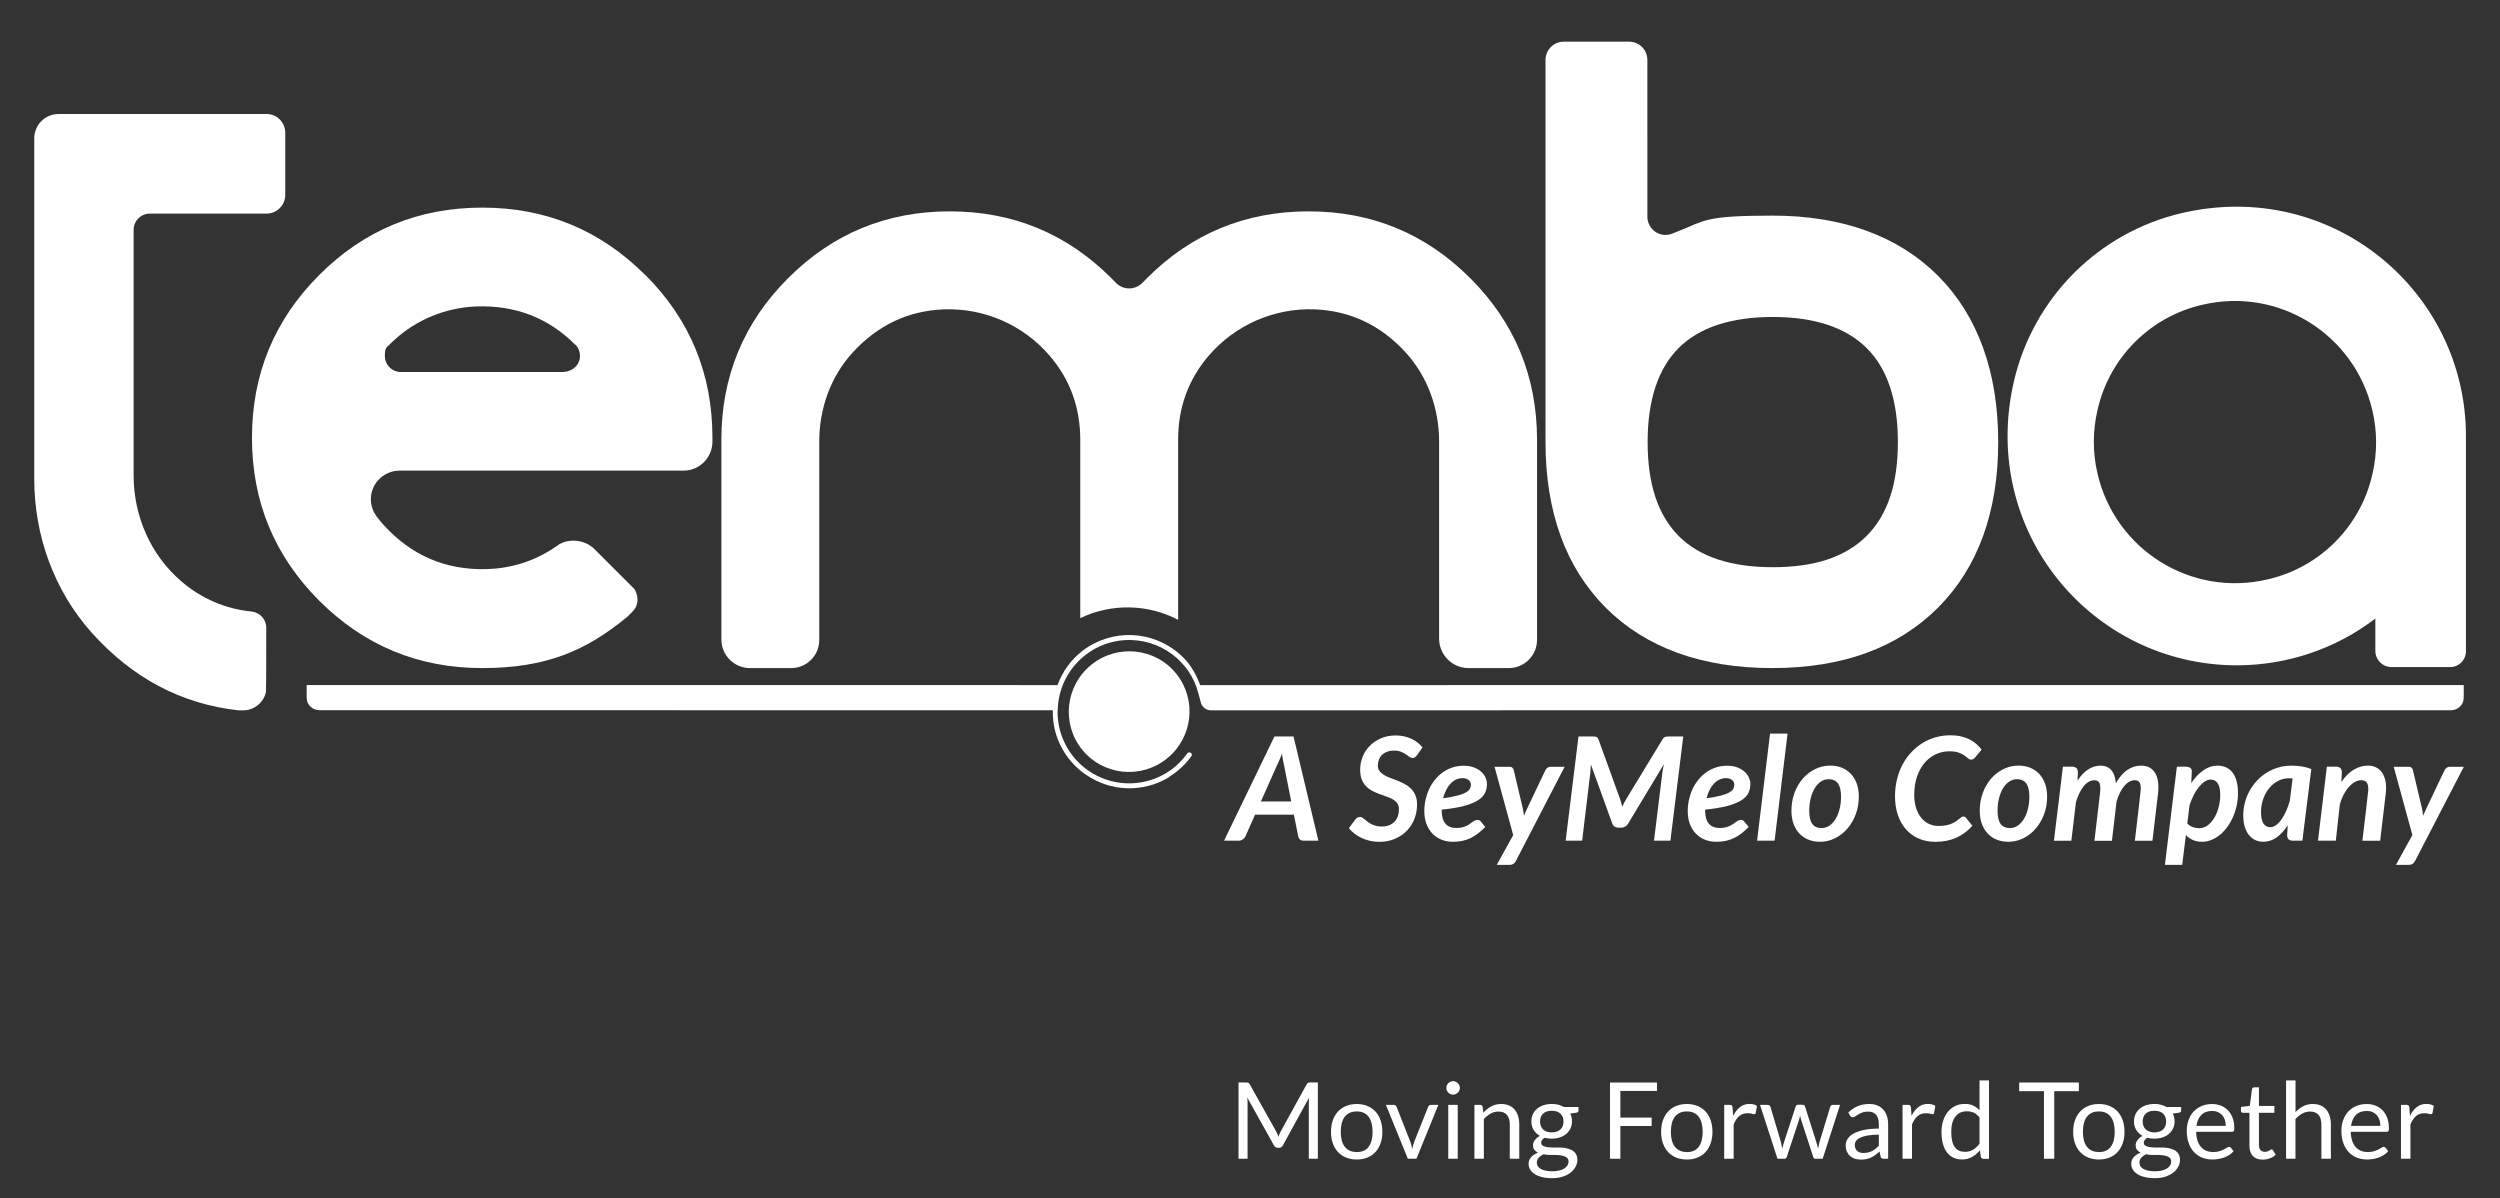 <?xml version="1.0" encoding="UTF-8"?>
<svg id="Layer_1" data-name="Layer 1" xmlns="http://www.w3.org/2000/svg" viewBox="0 0 999 478.9">
  <rect x="0" y="0" width="999" height="478.9" fill="#333333" stroke="none"/>
  <defs>
    <style>
      .cls-1 {
        isolation: isolate;
      }

      .cls-2 {
        fill: #fff;
      }
    </style>
  </defs>
  <path class="cls-2" d="M257.79,109.86c-17.9-17.9-39.6-26.9-65.1-26.9s-47.2,9-65.1,26.9-26.9,39.6-26.9,65.1,9,47.2,26.9,65.1c17.9,17.9,39.6,26.9,65.1,26.9s41.6-6.9,58.1-20.6l1.1-1.1h0l.3-.3.7-.7c3.7-4,.7-8.8.7-8.8h0l-16.1-16.1c-3.7-3.7-10.4-4.5-14.7-1.4-7.5,5.4-16.3,8.6-25.5,9.3-16.5,1.2-30.5-3.9-41.8-15.2-1.8-1.8-3.5-3.7-5-5.7-3.8-5.1-2.8-12.2,2.3-16,2-1.5,4.4-2.3,6.9-2.3h113.5c6.2,0,11.3-5,11.5-11.2v-2c0-25.4-8.9-47.1-26.9-65.1h0v.1ZM225.39,148.66h-65.2c-3.6,0-6.4-2.9-6.4-6.4s.7-3.4,1.9-4.6c.6-.6,1.2-1.2,1.9-1.8,8.9-8.2,20.5-12.9,32.6-13.4,15.6-.6,28.9,4.5,39.7,15.3h.1c2.4,2.5,2.4,6.6-.2,9-1.2,1.1-2.8,1.8-4.4,1.8h0v.1Z"/>
  <path class="cls-2" d="M893.79,265.86c20,0,39.5-6.5,55.4-18.7v12.9c0,3.6,2.9,6.5,6.5,6.5h23.4c3.5,0,6.3-2.8,6.3-6.3v-83.7h0v-2.3c0-57.8-53.5-103.1-113.6-89.1-33.3,7.8-59.2,33.8-67,67.1-14,60.2,31.3,113.6,89.1,113.6h-.1ZM838.19,163.76c4.7-20.9,21.1-37.3,42-42,30.4-7.1,60.7,11.8,67.8,42.2,2,8.4,2,17.2,0,25.6-4.7,20.9-21.1,37.3-42,42-30.4,7.1-60.7-11.8-67.8-42.2-2-8.4-2-17.2,0-25.6h0Z"/>
  <path class="cls-2" d="M106.59,45.56H23.39c-5.4,0-9.7,4.4-9.7,9.7v136.2c0,22.5,7.9,44.5,22.9,61.3,16.3,18.2,35.9,28.6,58.8,31.1h1.8c1.6,0,3.1-.4,4.5-1.2,2.4-1.3,4.1-3.6,4.6-6.3v-1c.1,0,.1-24.5.1-24.5,0-3.4-2.5-6.1-5.9-6.5-10.4-1-20.3-5.3-28.2-12.2-12.2-10.5-18.9-26.1-18.9-42.2v-98.1c0-3.6,2.9-6.5,6.5-6.5h46.6c4.1,0,7.5-3.3,7.5-7.5h0v-24.8c0-4.1-3.3-7.5-7.4-7.5h0ZM53.49,54.76v-.2h0v.2Z"/>
  <g class="cls-1">
    <g class="cls-1">
      <g class="cls-1">
        <path class="cls-2" d="M510.42,453.1c.15.38.29.75.44,1.14.14-.4.29-.78.45-1.14.16-.36.33-.73.53-1.1l10.31-18.73c.18-.33.38-.52.57-.6.2-.07.48-.11.85-.11h3.04v30.47h-3.61v-22.39c0-.3,0-.62.02-.96.01-.34.04-.69.06-1.04l-10.44,19.05c-.35.64-.85.96-1.49.96h-.59c-.64,0-1.13-.32-1.49-.96l-10.67-19.11c.04.37.07.73.1,1.08.02.35.03.68.03.98v22.39h-3.61v-30.47h3.04c.37,0,.65.04.85.11.2.07.39.27.57.6l10.52,18.75c.2.34.37.7.52,1.07Z"/>
        <path class="cls-2" d="M542.15,441.16c1.57,0,2.99.26,4.26.79,1.27.52,2.35,1.27,3.23,2.23s1.57,2.13,2.04,3.5.71,2.89.71,4.58-.24,3.23-.71,4.59c-.47,1.36-1.16,2.52-2.04,3.49s-1.96,1.7-3.23,2.22c-1.27.52-2.69.78-4.26.78s-2.99-.26-4.26-.78-2.35-1.26-3.24-2.22c-.89-.96-1.58-2.13-2.06-3.49-.48-1.36-.72-2.89-.72-4.59s.24-3.21.72-4.58c.48-1.37,1.17-2.53,2.06-3.5.89-.96,1.97-1.71,3.24-2.23s2.69-.79,4.26-.79ZM542.15,460.38c2.13,0,3.71-.71,4.76-2.14,1.05-1.42,1.57-3.41,1.57-5.96s-.52-4.56-1.57-6-2.64-2.15-4.76-2.15c-1.08,0-2.01.18-2.81.55-.79.37-1.46.9-1.99,1.59-.53.69-.93,1.55-1.19,2.56-.26,1.01-.39,2.16-.39,3.43s.13,2.42.39,3.42c.26,1.01.66,1.85,1.19,2.54.53.69,1.19,1.22,1.99,1.58.79.37,1.73.55,2.81.55Z"/>
        <path class="cls-2" d="M553.81,441.5h3.1c.3,0,.54.08.74.23.2.16.34.34.42.55l5.46,13.86c.2.51.35,1.02.47,1.53.11.51.22,1.01.32,1.51.11-.5.23-1,.36-1.51.13-.51.29-1.02.49-1.53l5.53-13.86c.08-.23.22-.41.41-.56.19-.15.43-.22.71-.22h2.96l-8.78,21.54h-3.42l-8.78-21.54Z"/>
        <path class="cls-2" d="M583.36,434.74c0,.37-.07.71-.22,1.03-.15.32-.35.6-.6.85s-.54.44-.86.58-.67.21-1.04.21-.71-.07-1.03-.21c-.32-.14-.6-.34-.85-.58s-.44-.53-.58-.85c-.14-.32-.21-.66-.21-1.03s.07-.72.21-1.05.34-.62.58-.87.53-.44.85-.58c.32-.14.66-.21,1.03-.21s.71.07,1.04.21c.33.14.61.34.86.58s.45.54.6.87c.15.33.22.68.22,1.05ZM582.51,441.5v21.54h-3.79v-21.54h3.79Z"/>
        <path class="cls-2" d="M589.18,463.04v-21.54h2.25c.54,0,.88.26,1.02.79l.3,2.34c.94-1.03,1.98-1.87,3.14-2.51s2.49-.96,4.01-.96c1.18,0,2.21.19,3.11.58.9.39,1.65.94,2.25,1.66.6.72,1.06,1.58,1.37,2.58.31,1.01.47,2.12.47,3.34v13.71h-3.79v-13.71c0-1.63-.37-2.89-1.12-3.79s-1.88-1.35-3.41-1.35c-1.12,0-2.17.27-3.14.81-.97.54-1.87,1.27-2.69,2.19v15.86h-3.78Z"/>
        <path class="cls-2" d="M620.08,441.14c.94,0,1.81.1,2.63.31.81.21,1.56.51,2.22.9h5.85v1.4c0,.47-.3.77-.89.89l-2.45.34c.48.92.72,1.95.72,3.08,0,1.05-.2,2-.61,2.86s-.96,1.59-1.68,2.2-1.57,1.08-2.55,1.4-2.07.49-3.24.49c-1.01,0-1.96-.12-2.85-.36-.45.29-.8.61-1.03.95-.23.34-.35.67-.35.99,0,.53.21.93.62,1.2.41.27.96.47,1.64.58s1.45.18,2.32.18h2.65c.9,0,1.78.08,2.65.24.86.16,1.64.42,2.32.77.68.36,1.23.85,1.64,1.49s.62,1.45.62,2.45c0,.93-.23,1.84-.69,2.71s-1.12,1.65-1.99,2.34c-.86.68-1.92,1.23-3.17,1.64-1.25.41-2.66.61-4.23.61s-2.95-.16-4.14-.47-2.17-.73-2.94-1.25c-.78-.53-1.37-1.13-1.75-1.82s-.58-1.41-.58-2.16c0-1.06.34-1.97,1.01-2.71.67-.75,1.6-1.34,2.77-1.78-.61-.28-1.09-.66-1.46-1.14-.36-.47-.54-1.11-.54-1.9,0-.31.06-.63.17-.96.11-.33.29-.66.52-.99.23-.33.52-.64.86-.93.34-.3.74-.56,1.19-.79-1.06-.6-1.9-1.39-2.5-2.37-.6-.98-.9-2.14-.9-3.46,0-1.05.2-2,.61-2.86s.97-1.59,1.69-2.19,1.58-1.07,2.58-1.39c1-.33,2.09-.49,3.29-.49ZM626.8,464.13c0-.55-.15-.99-.45-1.32-.3-.33-.7-.59-1.21-.77-.51-.18-1.1-.31-1.76-.4-.67-.09-1.37-.13-2.11-.13h-2.25c-.76,0-1.5-.1-2.19-.29-.81.38-1.46.85-1.97,1.41-.5.55-.75,1.21-.75,1.98,0,.48.12.93.37,1.35s.63.78,1.14,1.09c.51.31,1.15.55,1.92.72.77.18,1.68.27,2.73.27s1.93-.09,2.74-.28c.81-.19,1.49-.46,2.05-.8.56-.35.99-.76,1.29-1.24.3-.48.45-1.01.45-1.58ZM620.08,452.51c.77,0,1.44-.11,2.03-.32.59-.21,1.08-.51,1.48-.89.4-.38.69-.84.89-1.37.2-.53.3-1.12.3-1.75,0-1.32-.4-2.37-1.2-3.15-.8-.78-1.97-1.17-3.5-1.17s-2.68.39-3.48,1.17-1.2,1.83-1.2,3.15c0,.64.1,1.22.31,1.75.21.53.51.99.9,1.37s.89.68,1.47.89c.58.21,1.25.32,2,.32Z"/>
        <path class="cls-2" d="M662.13,432.57v3.36h-14.63v10.65h12.5v3.36h-12.5v13.1h-4.15v-30.47h18.77Z"/>
        <path class="cls-2" d="M674.06,441.16c1.57,0,2.99.26,4.26.79,1.27.52,2.35,1.27,3.23,2.23s1.57,2.13,2.04,3.5.71,2.89.71,4.58-.24,3.23-.71,4.59c-.47,1.36-1.16,2.52-2.04,3.49s-1.96,1.7-3.23,2.22c-1.27.52-2.69.78-4.26.78s-2.99-.26-4.26-.78-2.35-1.26-3.24-2.22c-.89-.96-1.58-2.13-2.06-3.49-.48-1.36-.72-2.89-.72-4.59s.24-3.21.72-4.58c.48-1.37,1.17-2.53,2.06-3.5.89-.96,1.97-1.71,3.24-2.23s2.69-.79,4.26-.79ZM674.06,460.38c2.13,0,3.71-.71,4.76-2.14,1.05-1.42,1.57-3.41,1.57-5.96s-.52-4.56-1.57-6-2.64-2.15-4.76-2.15c-1.08,0-2.01.18-2.81.55-.79.37-1.46.9-1.99,1.59-.53.69-.93,1.55-1.19,2.56-.26,1.01-.39,2.16-.39,3.43s.13,2.42.39,3.42c.26,1.01.66,1.85,1.19,2.54.53.69,1.19,1.22,1.99,1.58.79.37,1.73.55,2.81.55Z"/>
        <path class="cls-2" d="M688.99,463.04v-21.54h2.17c.41,0,.69.08.85.23.16.16.26.43.32.81l.25,3.36c.74-1.5,1.65-2.68,2.73-3.52,1.08-.84,2.36-1.26,3.82-1.26.6,0,1.13.07,1.62.2.48.13.93.32,1.34.56l-.49,2.83c-.1.35-.32.53-.66.53-.2,0-.5-.07-.92-.2s-.99-.2-1.72-.2c-1.32,0-2.42.38-3.31,1.15s-1.63,1.88-2.22,3.34v13.71h-3.78Z"/>
        <path class="cls-2" d="M703.32,441.5h2.98c.31,0,.57.08.77.23.2.16.33.34.4.55l4.12,13.86c.11.51.22,1,.32,1.48.1.47.18.95.25,1.44.11-.48.24-.96.38-1.44s.29-.97.45-1.48l4.55-13.95c.07-.21.2-.39.37-.53.18-.14.4-.21.67-.21h1.64c.28,0,.52.07.7.21s.31.32.38.53l4.44,13.95c.16.5.29.99.42,1.47.12.48.24.96.35,1.42.07-.47.16-.96.28-1.47.11-.51.23-.99.36-1.42l4.21-13.86c.07-.23.21-.41.4-.56.2-.15.43-.22.7-.22h2.85l-6.97,21.54h-3c-.37,0-.62-.24-.77-.72l-4.76-14.61c-.11-.33-.21-.66-.28-.99-.07-.33-.14-.66-.21-.99-.07.33-.14.66-.21,1-.07.34-.16.67-.28,1l-4.83,14.59c-.16.48-.45.72-.87.72h-2.85l-6.97-21.54Z"/>
        <path class="cls-2" d="M754.51,463.04h-1.68c-.37,0-.67-.06-.89-.17-.23-.11-.38-.35-.45-.72l-.43-2c-.57.51-1.12.97-1.66,1.37-.54.4-1.11.74-1.7,1.02s-1.23.49-1.9.63c-.67.14-1.42.21-2.24.21s-1.62-.12-2.35-.35c-.73-.23-1.36-.59-1.9-1.06-.54-.47-.97-1.06-1.29-1.78-.32-.72-.48-1.57-.48-2.55,0-.85.23-1.67.7-2.46.47-.79,1.22-1.49,2.26-2.1,1.04-.61,2.41-1.11,4.09-1.5,1.69-.39,3.75-.59,6.19-.59v-1.69c0-1.68-.36-2.96-1.07-3.82-.72-.86-1.78-1.29-3.18-1.29-.92,0-1.7.12-2.33.35-.63.23-1.18.5-1.64.79-.46.29-.86.55-1.19.79-.33.23-.66.35-.99.35-.25,0-.48-.07-.67-.2s-.34-.3-.46-.5l-.68-1.21c1.19-1.15,2.47-2,3.85-2.57,1.37-.57,2.9-.85,4.57-.85,1.2,0,2.27.2,3.21.6.94.4,1.72.95,2.36,1.66s1.12,1.57,1.45,2.57c.33,1.01.49,2.11.49,3.32v13.78ZM744.69,460.72c.67,0,1.28-.07,1.83-.2s1.07-.33,1.56-.57.96-.55,1.4-.9.88-.76,1.31-1.21v-4.44c-1.74,0-3.22.11-4.44.33-1.22.22-2.21.51-2.98.87-.77.36-1.32.78-1.67,1.26-.35.49-.52,1.03-.52,1.62s.09,1.06.28,1.48c.18.41.43.75.74,1.02.31.26.68.46,1.11.58.43.12.89.18,1.38.18Z"/>
        <path class="cls-2" d="M760.26,463.04v-21.54h2.17c.41,0,.69.08.85.23.16.16.26.43.32.81l.25,3.36c.74-1.5,1.65-2.68,2.73-3.52,1.08-.84,2.36-1.26,3.82-1.26.6,0,1.13.07,1.62.2.48.13.93.32,1.34.56l-.49,2.83c-.1.35-.32.53-.66.53-.2,0-.5-.07-.92-.2s-.99-.2-1.72-.2c-1.32,0-2.42.38-3.31,1.15s-1.63,1.88-2.22,3.34v13.71h-3.78Z"/>
        <path class="cls-2" d="M792.55,463.04c-.54,0-.88-.26-1.02-.79l-.34-2.62c-.92,1.12-1.97,2.02-3.16,2.69-1.18.67-2.54,1.01-4.07,1.01-1.23,0-2.35-.24-3.36-.71-1.01-.47-1.86-1.17-2.57-2.09-.71-.92-1.25-2.07-1.64-3.44-.38-1.38-.57-2.96-.57-4.74,0-1.59.21-3.07.64-4.43.42-1.37,1.04-2.55,1.84-3.56.8-1.01,1.78-1.8,2.92-2.37,1.15-.57,2.45-.86,3.91-.86,1.32,0,2.45.22,3.38.67.93.45,1.77,1.07,2.51,1.88v-11.95h3.78v31.32h-2.25ZM785.22,460.27c1.23,0,2.31-.28,3.24-.85.93-.57,1.78-1.37,2.56-2.4v-10.42c-.7-.94-1.46-1.59-2.29-1.97-.83-.38-1.75-.56-2.75-.56-2.01,0-3.56.72-4.64,2.15-1.08,1.43-1.62,3.47-1.62,6.12,0,1.4.12,2.6.36,3.6.24,1,.59,1.82,1.06,2.47.47.64,1.04,1.12,1.72,1.41.68.3,1.46.45,2.34.45Z"/>
        <path class="cls-2" d="M830.72,432.57v3.46h-9.84v27h-4.12v-27h-9.89v-3.46h23.86Z"/>
        <path class="cls-2" d="M838.71,441.16c1.57,0,2.99.26,4.26.79,1.27.52,2.35,1.27,3.23,2.23s1.57,2.13,2.04,3.5.71,2.89.71,4.58-.24,3.23-.71,4.59c-.47,1.36-1.16,2.52-2.04,3.49s-1.96,1.7-3.23,2.22c-1.27.52-2.69.78-4.26.78s-2.99-.26-4.26-.78-2.35-1.26-3.24-2.22c-.89-.96-1.58-2.13-2.06-3.49-.48-1.36-.72-2.89-.72-4.59s.24-3.21.72-4.58c.48-1.37,1.17-2.53,2.06-3.5.89-.96,1.97-1.71,3.24-2.23s2.69-.79,4.26-.79ZM838.71,460.38c2.13,0,3.71-.71,4.76-2.14,1.05-1.42,1.57-3.41,1.57-5.96s-.52-4.56-1.57-6-2.64-2.15-4.76-2.15c-1.08,0-2.01.18-2.81.55-.79.37-1.46.9-1.99,1.59-.53.69-.93,1.55-1.19,2.56-.26,1.01-.39,2.16-.39,3.43s.13,2.42.39,3.42c.26,1.01.66,1.85,1.19,2.54.53.69,1.19,1.22,1.99,1.58.79.37,1.73.55,2.81.55Z"/>
        <path class="cls-2" d="M860.89,441.14c.94,0,1.81.1,2.63.31.81.21,1.56.51,2.22.9h5.85v1.4c0,.47-.3.77-.89.89l-2.45.34c.48.92.72,1.95.72,3.08,0,1.05-.2,2-.61,2.86s-.96,1.59-1.68,2.2-1.57,1.08-2.55,1.4-2.07.49-3.24.49c-1.01,0-1.96-.12-2.85-.36-.45.29-.8.61-1.03.95-.23.34-.35.67-.35.99,0,.53.21.93.62,1.2.41.27.96.47,1.64.58s1.45.18,2.32.18h2.65c.9,0,1.78.08,2.65.24.86.16,1.64.42,2.32.77.68.36,1.23.85,1.64,1.49s.62,1.45.62,2.45c0,.93-.23,1.84-.69,2.71s-1.12,1.65-1.99,2.34c-.86.68-1.92,1.23-3.17,1.64-1.25.41-2.66.61-4.23.61s-2.95-.16-4.14-.47-2.17-.73-2.94-1.25c-.78-.53-1.37-1.13-1.75-1.82s-.58-1.41-.58-2.16c0-1.06.34-1.97,1.01-2.71.67-.75,1.6-1.34,2.77-1.78-.61-.28-1.09-.66-1.46-1.14-.36-.47-.54-1.11-.54-1.9,0-.31.06-.63.17-.96.11-.33.29-.66.52-.99.23-.33.52-.64.86-.93.34-.3.74-.56,1.19-.79-1.06-.6-1.9-1.39-2.5-2.37-.6-.98-.9-2.14-.9-3.46,0-1.05.2-2,.61-2.86s.97-1.59,1.69-2.19,1.58-1.07,2.58-1.39c1-.33,2.09-.49,3.29-.49ZM867.61,464.13c0-.55-.15-.99-.45-1.32-.3-.33-.7-.59-1.21-.77-.51-.18-1.1-.31-1.76-.4-.67-.09-1.37-.13-2.11-.13h-2.25c-.76,0-1.5-.1-2.19-.29-.81.38-1.46.85-1.97,1.41-.5.55-.75,1.21-.75,1.98,0,.48.12.93.37,1.35s.63.78,1.14,1.09c.51.31,1.15.55,1.92.72.77.18,1.68.27,2.73.27s1.93-.09,2.74-.28c.81-.19,1.49-.46,2.05-.8.56-.35.99-.76,1.29-1.24.3-.48.45-1.01.45-1.58ZM860.89,452.51c.77,0,1.44-.11,2.03-.32.59-.21,1.08-.51,1.48-.89.4-.38.69-.84.89-1.37.2-.53.3-1.12.3-1.75,0-1.32-.4-2.37-1.2-3.15-.8-.78-1.97-1.17-3.5-1.17s-2.68.39-3.48,1.17-1.2,1.83-1.2,3.15c0,.64.1,1.22.31,1.75.21.53.51.99.9,1.37s.89.68,1.47.89c.58.21,1.25.32,2,.32Z"/>
        <path class="cls-2" d="M883.89,441.16c1.29,0,2.48.22,3.57.65s2.03,1.06,2.83,1.87c.79.81,1.41,1.82,1.86,3.02.45,1.2.67,2.56.67,4.09,0,.6-.06.99-.19,1.19-.13.2-.37.3-.72.3h-14.33c.03,1.36.21,2.54.55,3.55.34,1.01.81,1.85,1.4,2.52.6.67,1.3,1.18,2.13,1.51s1.74.5,2.76.5c.95,0,1.77-.11,2.46-.33s1.28-.46,1.78-.71.91-.49,1.24-.71.62-.33.86-.33c.31,0,.55.12.72.36l1.06,1.38c-.47.57-1.03,1.06-1.68,1.48-.65.42-1.35.76-2.09,1.03-.74.27-1.51.47-2.31.61-.79.13-1.58.2-2.36.2-1.49,0-2.86-.25-4.11-.75-1.25-.5-2.34-1.24-3.25-2.21s-1.63-2.17-2.14-3.6c-.51-1.43-.77-3.08-.77-4.93,0-1.5.23-2.91.69-4.21.46-1.3,1.12-2.43,1.99-3.39.87-.96,1.92-1.71,3.17-2.25,1.25-.55,2.65-.82,4.21-.82ZM883.98,443.94c-1.83,0-3.27.53-4.32,1.58-1.05,1.06-1.7,2.52-1.96,4.39h11.71c0-.88-.12-1.68-.36-2.41-.24-.73-.6-1.36-1.06-1.89-.47-.53-1.04-.94-1.71-1.23-.67-.29-1.44-.44-2.31-.44Z"/>
        <path class="cls-2" d="M904.17,463.38c-1.7,0-3.01-.47-3.92-1.42-.91-.95-1.37-2.32-1.37-4.1v-13.18h-2.59c-.23,0-.42-.07-.57-.2-.16-.13-.23-.34-.23-.63v-1.51l3.53-.45.87-6.66c.03-.21.12-.39.28-.52.16-.13.35-.2.59-.2h1.91v7.42h6.17v2.74h-6.17v12.93c0,.91.22,1.58.66,2.02s1.01.66,1.7.66c.4,0,.74-.05,1.03-.16.29-.11.54-.22.75-.35.21-.13.39-.24.54-.35.15-.11.28-.16.39-.16.2,0,.38.12.53.36l1.11,1.81c-.65.61-1.44,1.09-2.36,1.44-.92.35-1.87.52-2.85.52Z"/>
        <path class="cls-2" d="M913.51,463.04v-31.32h3.78v12.67c.92-.98,1.94-1.76,3.06-2.35,1.12-.59,2.41-.88,3.87-.88,1.18,0,2.21.19,3.11.58.9.39,1.65.94,2.25,1.66.6.72,1.06,1.58,1.37,2.58.31,1.01.47,2.12.47,3.34v13.71h-3.79v-13.71c0-1.63-.37-2.89-1.12-3.79s-1.88-1.35-3.41-1.35c-1.12,0-2.17.27-3.14.81-.97.54-1.87,1.27-2.69,2.19v15.86h-3.78Z"/>
        <path class="cls-2" d="M945.68,441.16c1.29,0,2.48.22,3.57.65s2.03,1.06,2.83,1.87c.79.81,1.41,1.82,1.86,3.02.45,1.2.67,2.56.67,4.09,0,.6-.06.99-.19,1.19-.13.2-.37.3-.72.3h-14.33c.03,1.36.21,2.54.55,3.55.34,1.01.81,1.85,1.4,2.52.6.67,1.3,1.18,2.13,1.51s1.74.5,2.76.5c.95,0,1.77-.11,2.46-.33s1.28-.46,1.78-.71.91-.49,1.24-.71.62-.33.86-.33c.31,0,.55.12.72.36l1.06,1.38c-.47.57-1.03,1.06-1.68,1.48-.65.42-1.35.76-2.09,1.03-.74.27-1.51.47-2.31.61-.79.13-1.58.2-2.36.2-1.49,0-2.86-.25-4.11-.75-1.25-.5-2.34-1.24-3.25-2.21s-1.63-2.17-2.14-3.6c-.51-1.43-.77-3.08-.77-4.93,0-1.5.23-2.91.69-4.21.46-1.3,1.12-2.43,1.99-3.39.87-.96,1.92-1.71,3.17-2.25,1.25-.55,2.65-.82,4.21-.82ZM945.76,443.94c-1.83,0-3.27.53-4.32,1.58-1.05,1.06-1.7,2.52-1.96,4.39h11.71c0-.88-.12-1.68-.36-2.41-.24-.73-.6-1.36-1.06-1.89-.47-.53-1.04-.94-1.71-1.23-.67-.29-1.44-.44-2.31-.44Z"/>
        <path class="cls-2" d="M959.43,463.04v-21.54h2.17c.41,0,.69.08.85.23.16.16.26.43.32.81l.25,3.36c.74-1.5,1.65-2.68,2.73-3.52,1.08-.84,2.36-1.26,3.82-1.26.6,0,1.13.07,1.62.2.48.13.93.32,1.34.56l-.49,2.83c-.1.35-.32.53-.66.53-.2,0-.5-.07-.92-.2s-.99-.2-1.72-.2c-1.32,0-2.42.38-3.31,1.15s-1.63,1.88-2.22,3.34v13.71h-3.78Z"/>
      </g>
    </g>
  </g>
  <g class="cls-1">
    <g class="cls-1">
      <g class="cls-1">
        <path class="cls-2" d="M526.83,335.94h-5.79c-.65,0-1.17-.15-1.55-.46-.38-.31-.62-.72-.72-1.24l-1.73-8.7h-15.52l-3.86,8.7c-.21.44-.56.83-1.04,1.18s-1.02.52-1.61.52h-5.88l20.13-41.64h7.63l9.94,41.64ZM503.85,320.27h12.12l-2.82-14.26c-.15-.69-.31-1.42-.46-2.19s-.3-1.63-.43-2.59c-.37.96-.72,1.85-1.08,2.66-.36.82-.69,1.53-.99,2.15l-6.34,14.23Z"/>
        <path class="cls-2" d="M566.2,301.78c-.27.38-.54.67-.81.85s-.59.27-.98.27-.78-.15-1.18-.46c-.4-.31-.88-.65-1.44-1.02-.56-.38-1.21-.72-1.97-1.02-.76-.31-1.68-.46-2.75-.46s-1.99.15-2.79.46c-.81.31-1.48.73-2.03,1.27-.55.54-.96,1.17-1.24,1.9s-.42,1.52-.42,2.36.23,1.62.68,2.2,1.04,1.1,1.77,1.54c.73.44,1.56.84,2.51,1.18.94.35,1.9.71,2.87,1.09.97.38,1.92.83,2.87,1.33s1.78,1.11,2.51,1.84c.73.73,1.32,1.61,1.77,2.63.45,1.03.68,2.27.68,3.73,0,2.04-.35,3.96-1.05,5.76-.7,1.8-1.71,3.38-3.02,4.74-1.32,1.35-2.91,2.43-4.78,3.23s-3.98,1.2-6.32,1.2c-1.21,0-2.4-.13-3.57-.39-1.17-.26-2.28-.63-3.31-1.11-1.04-.48-2-1.06-2.88-1.73s-1.65-1.42-2.3-2.25l2.65-3.57c.21-.27.48-.49.81-.66.33-.17.65-.26.98-.26.31,0,.61.1.91.29.3.19.62.43.98.71s.74.59,1.15.92c.41.34.89.64,1.42.92.54.28,1.14.51,1.81.71.67.19,1.45.29,2.33.29,2.17,0,3.87-.61,5.1-1.84s1.84-2.93,1.84-5.1c0-.96-.22-1.75-.66-2.36-.44-.61-1.03-1.13-1.76-1.55-.73-.42-1.56-.79-2.48-1.11-.92-.32-1.87-.65-2.84-1.01-.97-.35-1.92-.77-2.84-1.24-.92-.47-1.75-1.07-2.48-1.81-.73-.74-1.32-1.65-1.76-2.72s-.66-2.4-.66-3.97c0-1.79.33-3.5.99-5.16.66-1.65,1.61-3.1,2.84-4.36s2.72-2.27,4.48-3.02c1.76-.76,3.74-1.14,5.95-1.14,1.13,0,2.22.12,3.27.35,1.05.23,2.02.56,2.92.98.9.42,1.73.93,2.49,1.51.76.59,1.42,1.23,1.97,1.94l-2.22,3.14Z"/>
        <path class="cls-2" d="M594.19,313.25c0,1.33-.26,2.53-.79,3.63-.53,1.09-1.47,2.07-2.84,2.94-1.36.86-3.21,1.61-5.54,2.23-2.33.62-5.3,1.12-8.91,1.48v.37c0,4.65,1.97,6.97,5.9,6.97.84,0,1.59-.08,2.25-.25.65-.16,1.22-.36,1.71-.59.49-.23.93-.49,1.33-.78s.76-.55,1.09-.78.67-.43.99-.59c.33-.16.68-.25,1.07-.25.23,0,.46.05.69.16s.42.26.58.48l1.81,2.19c-1.02,1.02-2.02,1.9-3,2.65-.98.75-1.98,1.36-3,1.84-1.02.48-2.09.84-3.22,1.07-1.13.23-2.37.35-3.72.35-1.73,0-3.29-.29-4.69-.88-1.4-.59-2.6-1.41-3.6-2.48s-1.77-2.35-2.32-3.86c-.55-1.51-.82-3.19-.82-5.05,0-1.56.17-3.08.5-4.58.34-1.5.82-2.92,1.45-4.26.63-1.34,1.41-2.58,2.33-3.71s1.96-2.11,3.12-2.94c1.16-.83,2.44-1.47,3.83-1.93,1.39-.46,2.88-.69,4.48-.69s2.91.22,4.08.66c1.16.44,2.13,1.01,2.91,1.71.78.7,1.36,1.48,1.74,2.35.38.86.58,1.71.58,2.53ZM584.49,310.94c-.96,0-1.85.2-2.68.59-.83.39-1.57.95-2.23,1.66-.66.71-1.24,1.56-1.73,2.55-.49.99-.88,2.07-1.17,3.24,2.38-.33,4.29-.68,5.75-1.07,1.45-.38,2.57-.81,3.37-1.27s1.33-.95,1.58-1.47c.26-.52.39-1.08.39-1.67,0-.29-.06-.58-.19-.89-.12-.31-.32-.58-.58-.82-.26-.24-.6-.44-1.01-.6-.41-.16-.92-.25-1.51-.25Z"/>
        <path class="cls-2" d="M605.68,344.12c-.5.98-1.27,1.47-2.3,1.47h-5.27l6.57-11.89-7.46-27.3h5.96c.52,0,.91.13,1.17.39.26.26.44.57.53.94l3.63,15.32c.12.5.21.99.27,1.47.07.48.12.97.16,1.47.21-.5.43-.99.65-1.48.22-.49.45-.98.68-1.48l7.29-15.32c.19-.38.47-.7.84-.94.36-.24.74-.36,1.12-.36h5.7l-19.53,37.73Z"/>
        <path class="cls-2" d="M647.84,320.82c.13.52.27,1.05.4,1.58.23-.54.48-1.07.75-1.58.27-.52.56-1.03.86-1.53l14.46-23.79c.17-.29.35-.51.53-.68.18-.16.37-.28.58-.36.2-.08.43-.12.68-.14.25-.02.54-.03.86-.03h5.67l-5.13,41.64h-6.57l3.34-27.13c.06-.5.14-1.05.26-1.64s.24-1.2.37-1.81l-14.31,23.79c-.33.54-.73.94-1.22,1.21-.49.27-1.02.4-1.6.4h-1.04c-.58,0-1.08-.13-1.51-.4-.43-.27-.74-.67-.94-1.21l-8.58-23.7c-.02.6-.04,1.17-.07,1.73-.03.56-.07,1.07-.13,1.53l-3.28,27.24h-6.59l5.13-41.64h5.62c.33,0,.61,0,.86.03.25.02.47.07.66.14.19.08.35.2.49.36.13.16.26.39.38.68l8.61,23.79c.17.5.33,1.01.46,1.53Z"/>
        <path class="cls-2" d="M699.45,313.25c0,1.33-.26,2.53-.79,3.63-.53,1.09-1.47,2.07-2.84,2.94-1.36.86-3.21,1.61-5.54,2.23-2.33.62-5.3,1.12-8.91,1.48v.37c0,4.65,1.97,6.97,5.9,6.97.84,0,1.59-.08,2.25-.25.65-.16,1.22-.36,1.71-.59.49-.23.93-.49,1.33-.78s.76-.55,1.09-.78.67-.43.99-.59c.33-.16.68-.25,1.07-.25.23,0,.46.05.69.16s.42.26.58.48l1.81,2.19c-1.02,1.02-2.02,1.9-3,2.65-.98.75-1.98,1.36-3,1.84-1.02.48-2.09.84-3.22,1.07-1.13.23-2.37.35-3.72.35-1.73,0-3.29-.29-4.69-.88-1.4-.59-2.6-1.41-3.6-2.48s-1.77-2.35-2.32-3.86c-.55-1.51-.82-3.19-.82-5.05,0-1.56.17-3.08.5-4.58.34-1.5.82-2.92,1.45-4.26.63-1.34,1.41-2.58,2.33-3.71s1.96-2.11,3.12-2.94c1.16-.83,2.44-1.47,3.83-1.93,1.39-.46,2.88-.69,4.48-.69s2.91.22,4.08.66c1.16.44,2.13,1.01,2.91,1.71.78.7,1.36,1.48,1.74,2.35.38.86.58,1.71.58,2.53ZM689.75,310.94c-.96,0-1.85.2-2.68.59-.83.39-1.57.95-2.23,1.66-.66.71-1.24,1.56-1.73,2.55-.49.99-.88,2.07-1.17,3.24,2.38-.33,4.29-.68,5.75-1.07,1.45-.38,2.57-.81,3.37-1.27s1.33-.95,1.58-1.47c.26-.52.39-1.08.39-1.67,0-.29-.06-.58-.19-.89-.12-.31-.32-.58-.58-.82-.26-.24-.6-.44-1.01-.6-.41-.16-.92-.25-1.51-.25Z"/>
        <path class="cls-2" d="M702.13,335.94l5.18-42.79h7l-5.18,42.79h-7Z"/>
        <path class="cls-2" d="M727.24,336.37c-1.63,0-3.14-.27-4.54-.82-1.39-.55-2.59-1.35-3.6-2.41-1.01-1.05-1.8-2.35-2.38-3.89-.58-1.54-.86-3.29-.86-5.27,0-2.55.41-4.93,1.22-7.14.82-2.21,1.93-4.12,3.34-5.73,1.41-1.61,3.06-2.88,4.94-3.8,1.88-.92,3.89-1.38,6.02-1.38,1.63,0,3.14.27,4.54.82,1.39.55,2.6,1.35,3.61,2.41,1.02,1.06,1.81,2.35,2.39,3.89s.86,3.29.86,5.27c0,2.53-.41,4.9-1.24,7.1-.83,2.2-1.94,4.11-3.36,5.73-1.41,1.62-3.06,2.9-4.94,3.83-1.88.93-3.89,1.4-6.02,1.4ZM727.87,330.9c1.19,0,2.27-.34,3.23-1.02.96-.68,1.78-1.59,2.46-2.74.68-1.14,1.2-2.47,1.57-3.99.36-1.52.55-3.11.55-4.78,0-2.4-.41-4.17-1.22-5.3-.82-1.13-2.05-1.7-3.7-1.7-1.19,0-2.27.34-3.23,1.01-.96.67-1.78,1.58-2.45,2.74-.67,1.15-1.19,2.49-1.56,4-.36,1.52-.55,3.12-.55,4.81,0,2.4.4,4.16,1.21,5.28.81,1.12,2.03,1.68,3.69,1.68Z"/>
        <path class="cls-2" d="M774.64,330.06c1.17,0,2.19-.09,3.07-.27.87-.18,1.63-.42,2.27-.71.64-.29,1.2-.59,1.66-.91.46-.32.86-.62,1.21-.91.35-.29.65-.52.92-.71s.54-.27.81-.27c.23,0,.42.05.58.14.15.1.28.19.37.29l2.62,3.25c-1.8,2.07-3.93,3.66-6.36,4.77-2.44,1.1-5.24,1.66-8.41,1.66-2.55,0-4.83-.46-6.83-1.37-2-.91-3.69-2.17-5.07-3.79-1.38-1.61-2.43-3.52-3.15-5.73s-1.08-4.62-1.08-7.23c0-2.4.26-4.67.78-6.81.52-2.14,1.26-4.12,2.22-5.93.96-1.81,2.11-3.44,3.46-4.88,1.34-1.44,2.83-2.67,4.46-3.69,1.63-1.02,3.39-1.79,5.28-2.33s3.86-.81,5.92-.81c1.52,0,2.9.14,4.15.42s2.38.67,3.4,1.17c1.02.5,1.93,1.1,2.74,1.8.81.7,1.54,1.48,2.19,2.35l-2.59,3.11c-.19.23-.42.43-.68.61-.26.17-.58.26-.96.26-.42,0-.83-.17-1.21-.52-.38-.35-.87-.72-1.45-1.14-.59-.41-1.34-.79-2.28-1.14-.93-.35-2.16-.52-3.67-.52-2,0-3.85.41-5.56,1.22-1.71.82-3.2,1.98-4.46,3.5-1.27,1.52-2.26,3.35-2.98,5.49-.72,2.14-1.08,4.55-1.08,7.21,0,1.94.24,3.68.73,5.21.49,1.54,1.17,2.84,2.03,3.9.86,1.07,1.89,1.88,3.08,2.45s2.49.85,3.89.85Z"/>
        <path class="cls-2" d="M802.49,336.37c-1.63,0-3.14-.27-4.54-.82-1.39-.55-2.59-1.35-3.6-2.41-1.01-1.05-1.8-2.35-2.38-3.89-.58-1.54-.86-3.29-.86-5.27,0-2.55.41-4.93,1.22-7.14.82-2.21,1.93-4.12,3.34-5.73,1.41-1.61,3.06-2.88,4.94-3.8,1.88-.92,3.89-1.38,6.02-1.38,1.63,0,3.14.27,4.54.82,1.39.55,2.6,1.35,3.61,2.41,1.02,1.06,1.81,2.35,2.39,3.89s.86,3.29.86,5.27c0,2.53-.41,4.9-1.24,7.1-.83,2.2-1.94,4.11-3.36,5.73-1.41,1.62-3.06,2.9-4.94,3.83-1.88.93-3.89,1.4-6.02,1.4ZM803.12,330.9c1.19,0,2.27-.34,3.23-1.02.96-.68,1.78-1.59,2.46-2.74.68-1.14,1.2-2.47,1.57-3.99.36-1.52.55-3.11.55-4.78,0-2.4-.41-4.17-1.22-5.3-.82-1.13-2.05-1.7-3.7-1.7-1.19,0-2.27.34-3.23,1.01-.96.67-1.78,1.58-2.45,2.74-.67,1.15-1.19,2.49-1.56,4-.36,1.52-.55,3.12-.55,4.81,0,2.4.4,4.16,1.21,5.28.81,1.12,2.03,1.68,3.69,1.68Z"/>
        <path class="cls-2" d="M820.75,335.94l3.6-29.58h3.6c.73,0,1.31.17,1.73.52.42.35.63.89.63,1.64v.09s0,.17-.01.39c0,.22-.02.56-.04,1.01-.02.45-.05,1.09-.09,1.92,1.32-2.02,2.76-3.52,4.32-4.51,1.56-.99,3.18-1.48,4.87-1.48,1.82,0,3.26.6,4.31,1.81,1.05,1.21,1.66,2.96,1.83,5.24,1.38-2.42,2.91-4.2,4.59-5.34,1.68-1.14,3.51-1.71,5.49-1.71,2.21,0,3.91.74,5.11,2.23,1.2,1.49,1.8,3.63,1.8,6.44,0,.38,0,.79-.03,1.22-.02.43-.06.87-.12,1.31l-2.22,18.81h-7.03c.38-3.26.71-6.03.98-8.31.27-2.27.49-4.18.66-5.7s.31-2.72.4-3.58c.1-.86.17-1.53.22-2,.05-.47.08-.79.09-.95s.01-.29.01-.39c0-1.15-.19-1.98-.58-2.49-.38-.51-1.01-.76-1.87-.76-.73,0-1.44.19-2.13.58-.69.38-1.35.94-1.97,1.67-.62.73-1.2,1.62-1.73,2.68-.53,1.06-.99,2.25-1.4,3.57l-1.84,15.7h-7l2.22-18.81c.04-.4.07-.78.1-1.14.03-.35.04-.69.04-.99,0-1.15-.19-1.98-.56-2.49-.38-.51-.99-.76-1.86-.76-.75,0-1.48.2-2.19.6-.71.4-1.38.98-2,1.74-.62.76-1.2,1.68-1.73,2.76-.53,1.08-.99,2.3-1.4,3.64l-1.84,15.44h-6.97Z"/>
        <path class="cls-2" d="M865.1,345.59l4.78-39.22h3.6c.65,0,1.21.14,1.67.42s.69.73.69,1.37c0,.12,0,.32-.03.62-.02.3-.04.77-.06,1.41-.02.64-.06,1.55-.12,2.72,1.42-2.13,3.03-3.83,4.82-5.08,1.79-1.26,3.69-1.89,5.69-1.89,1.23,0,2.35.23,3.36.68s1.87,1.13,2.58,2.03,1.26,2.04,1.64,3.43c.38,1.38.58,3,.58,4.87,0,1.67-.17,3.31-.52,4.92-.35,1.61-.83,3.14-1.47,4.58-.63,1.44-1.39,2.76-2.26,3.97s-1.85,2.26-2.92,3.14c-1.08.88-2.22,1.58-3.44,2.07-1.22.5-2.48.75-3.79.75s-2.53-.24-3.61-.71c-1.08-.47-2.02-1.13-2.81-1.97l-1.47,11.89h-6.91ZM883.38,311.52c-.79,0-1.58.26-2.39.79-.81.53-1.58,1.26-2.33,2.19-.75.93-1.44,2.03-2.09,3.3-.64,1.27-1.2,2.63-1.66,4.09l-.86,7.17c.65.69,1.4,1.18,2.23,1.47s1.67.43,2.49.43c1.27,0,2.42-.39,3.46-1.18,1.04-.79,1.92-1.81,2.66-3.08.74-1.27,1.31-2.69,1.71-4.28.4-1.58.61-3.17.61-4.77,0-2.07-.34-3.61-1.01-4.62s-1.61-1.51-2.82-1.51Z"/>
        <path class="cls-2" d="M920.02,335.94h-3.74c-.86,0-1.47-.2-1.81-.6s-.52-.91-.52-1.53l.23-4.03c-1.31,2.04-2.77,3.64-4.41,4.82s-3.43,1.77-5.39,1.77c-1.11,0-2.16-.22-3.12-.66-.97-.44-1.81-1.1-2.53-1.97-.72-.87-1.29-1.97-1.7-3.28-.41-1.31-.62-2.86-.62-4.62s.22-3.48.66-5.16c.44-1.67,1.07-3.24,1.89-4.71.82-1.47,1.8-2.82,2.95-4.05,1.15-1.23,2.44-2.29,3.87-3.17,1.43-.88,2.98-1.57,4.64-2.06,1.66-.49,3.41-.73,5.26-.73,1.33,0,2.65.1,3.99.29,1.33.19,2.64.54,3.93,1.04l-3.57,28.65ZM907.17,330.55c.79,0,1.56-.27,2.32-.81.76-.54,1.47-1.28,2.15-2.23.67-.95,1.3-2.07,1.87-3.35.58-1.29,1.07-2.67,1.5-4.15l1.12-8.93c-.52-.06-1-.09-1.44-.09-1.59,0-3.07.37-4.44,1.09-1.36.73-2.54,1.71-3.54,2.95-1,1.24-1.78,2.68-2.35,4.32-.57,1.64-.85,3.37-.85,5.2,0,2.07.33,3.59.98,4.55s1.55,1.44,2.68,1.44Z"/>
      </g>
    </g>
    <g class="cls-1">
      <g class="cls-1">
        <path class="cls-2" d="M926.27,335.94l3.54-29.58h3.63c.75,0,1.33.18,1.74.55.41.37.62.95.62,1.76l-.2,3.83c1.5-2.21,3.16-3.85,4.98-4.94,1.82-1.08,3.71-1.63,5.64-1.63,1.09,0,2.09.2,2.98.59s1.66.97,2.29,1.73c.63.76,1.12,1.69,1.47,2.79.35,1.1.52,2.38.52,3.82,0,.37-.01.73-.04,1.11-.03.37-.06.76-.1,1.17l-2.22,18.81h-7.11c.38-3.24.71-5.99.98-8.25.27-2.26.49-4.13.66-5.63.17-1.5.31-2.67.4-3.53.1-.85.17-1.5.22-1.94s.08-.73.09-.88c0-.14.01-.26.01-.36,0-1.27-.23-2.18-.69-2.75-.46-.57-1.18-.85-2.16-.85-.79,0-1.6.23-2.45.69-.84.46-1.65,1.11-2.42,1.96s-1.47,1.86-2.1,3.05c-.63,1.19-1.15,2.51-1.55,3.97l-1.61,14.51h-7.11Z"/>
      </g>
    </g>
    <g class="cls-1">
      <g class="cls-1">
        <path class="cls-2" d="M964.99,344.12c-.5.98-1.27,1.47-2.3,1.47h-5.27l6.57-11.89-7.46-27.3h5.96c.52,0,.91.13,1.17.39.26.26.44.57.53.94l3.63,15.32c.12.5.21.99.27,1.47.07.48.12.97.16,1.47.21-.5.43-.99.65-1.48.22-.49.45-.98.68-1.48l7.29-15.32c.19-.38.47-.7.84-.94.36-.24.74-.36,1.12-.36h5.7l-19.53,37.73Z"/>
      </g>
    </g>
  </g>
  <path class="cls-2" d="M774.49,110.26c-16-16-38.3-24.1-66.2-24.1s-26.9,2.1-38.1,6.4c-.7.3-1.3.5-2,.8-4.7,1.9-9.9-1.6-9.9-6.8V23.96c0-4-3.2-7.3-7.3-7.3h-26.1c-4,0-7.3,3.2-7.3,7.3v152.7c0,27.9,8.1,50.2,24.1,66.2s38.4,24.1,66.5,24.1,50.2-8.1,66.2-24.1,24.1-38.3,24.1-66.2-8.1-50.5-24.1-66.5l.1.1ZM708.39,226.66c-16.7,0-29.4-4.2-37.6-12.5-8.3-8.4-12.4-20.7-12.4-37.5s4.2-29.4,12.4-37.6c8.2-8.2,20.9-12.4,37.6-12.4s29.2,4.2,37.5,12.4c8.3,8.2,12.5,20.8,12.5,37.6s-4.1,29.1-12.5,37.5-20.7,12.5-37.5,12.5Z"/>
  <ellipse class="cls-2" cx="451.21" cy="284.37" rx="24.16" ry="24.07" transform="translate(-78.48 346.68) rotate(-38.93)"/>
  <path class="cls-2" d="M984.5,273.75h0s-32.48,0-32.48,0h-373.57v.04h-98.85c-1.56-4.15-3.69-8-6.74-11.03l-.24-.24-.52-.48c-.2-.19-.4-.38-.61-.56l-.11-.1c-10.99-9.67-27.29-10.2-38.88-1.26-4.54,3.52-7.98,8.26-9.91,13.67h-15.24v-.04H122.55s-.01,4.18-.01,4.18c.03.34.03.67.03,1.01v.05c0,2.64,2.31,4.81,5.15,4.81h143.37c.09,0,.18.02.28.02h149.34c-.11,3.96.57,7.91,1.99,11.61,1.75,4.49,4.53,8.5,8.12,11.71l.12.11c.28.25.57.5.87.74.15.13.31.26.48.38.17.13.35.28.53.41.31.23.62.48.96.68l.09.06c9.9,6.92,22.96,7.33,33.28,1.04.02-.05.04-.1.06-.14,3.57-2.19,6.65-5.09,9.05-8.53.08-.43-.11-.87-.48-1.11-.42-.23-.94-.15-1.29.18-2.38,3.4-5.48,6.24-9.07,8.31-9.58,5.46-21.44,4.95-30.51-1.32l-.04-.03c-.31-.21-.61-.43-.91-.66l-.48-.38c-.15-.12-.29-.24-.44-.36-.28-.23-.56-.48-.83-.7l-.09-.08c-6.08-5.44-9.54-13.22-9.52-21.37,0-.18.04-.35.05-.53,0-.18.03-.26.03-.39.5-15.79,13.7-28.19,29.49-27.69,6.64.21,12.99,2.72,17.98,7.1l.07.06c.2.17.39.35.57.52s.33.31.48.48l.21.2c1.24,1.24,2.37,2.59,3.37,4.04h.03c1.78,2.65,3.11,5.58,3.92,8.66.15.55.65,2.36.92,3.37l.12.51c.09.38.24.74.43,1.08.8,1.32,2.25,2.12,3.8,2.08h115.84v-.04h379.42c2.84,0,5.15-2.17,5.15-4.81v-.05c0-.34,0-.67.03-1.01v-4.18Z"/>
  <path class="cls-2" d="M587.48,111.14c-17.79-17.79-39.31-26.68-64.57-26.68s-46.78,8.89-64.57,26.68c-.61.57-1.2,1.22-1.78,1.82-2.81,2.95-7.49,3.07-10.44.26-.09-.09-.17-.17-.26-.26-.58-.61-1.18-1.22-1.78-1.82-17.79-17.79-39.31-26.68-64.57-26.68s-46.78,8.89-64.57,26.68c-17.79,17.79-26.68,39.31-26.68,64.57v79.83c0,6.31,5.12,11.43,11.43,11.43h16.45c6.19.01,11.22-5,11.23-11.19v-79.37c0-13.06,4.5-25.86,13.31-35.5,10.01-10.96,22.16-16.72,36.47-17.29,16.17-.58,31.74,6.23,42.28,18.51,8.16,9.51,12.24,20.71,12.24,33.59v71.29c12.42-5.95,26.91-5.71,39.11.67v-71.96c0-12.89,4.08-24.09,12.24-33.6,10.55-12.27,26.1-19.08,42.28-18.5,14.28.57,26.43,6.32,36.43,17.26,8.83,9.66,13.34,22.51,13.34,35.6v78.71c0,6.51,5.28,11.78,11.78,11.78h16.06c6.23,0,11.28-5.05,11.29-11.28v-79.98c-.02-25.26-8.92-46.78-26.71-64.57h0Z"/>
</svg>
